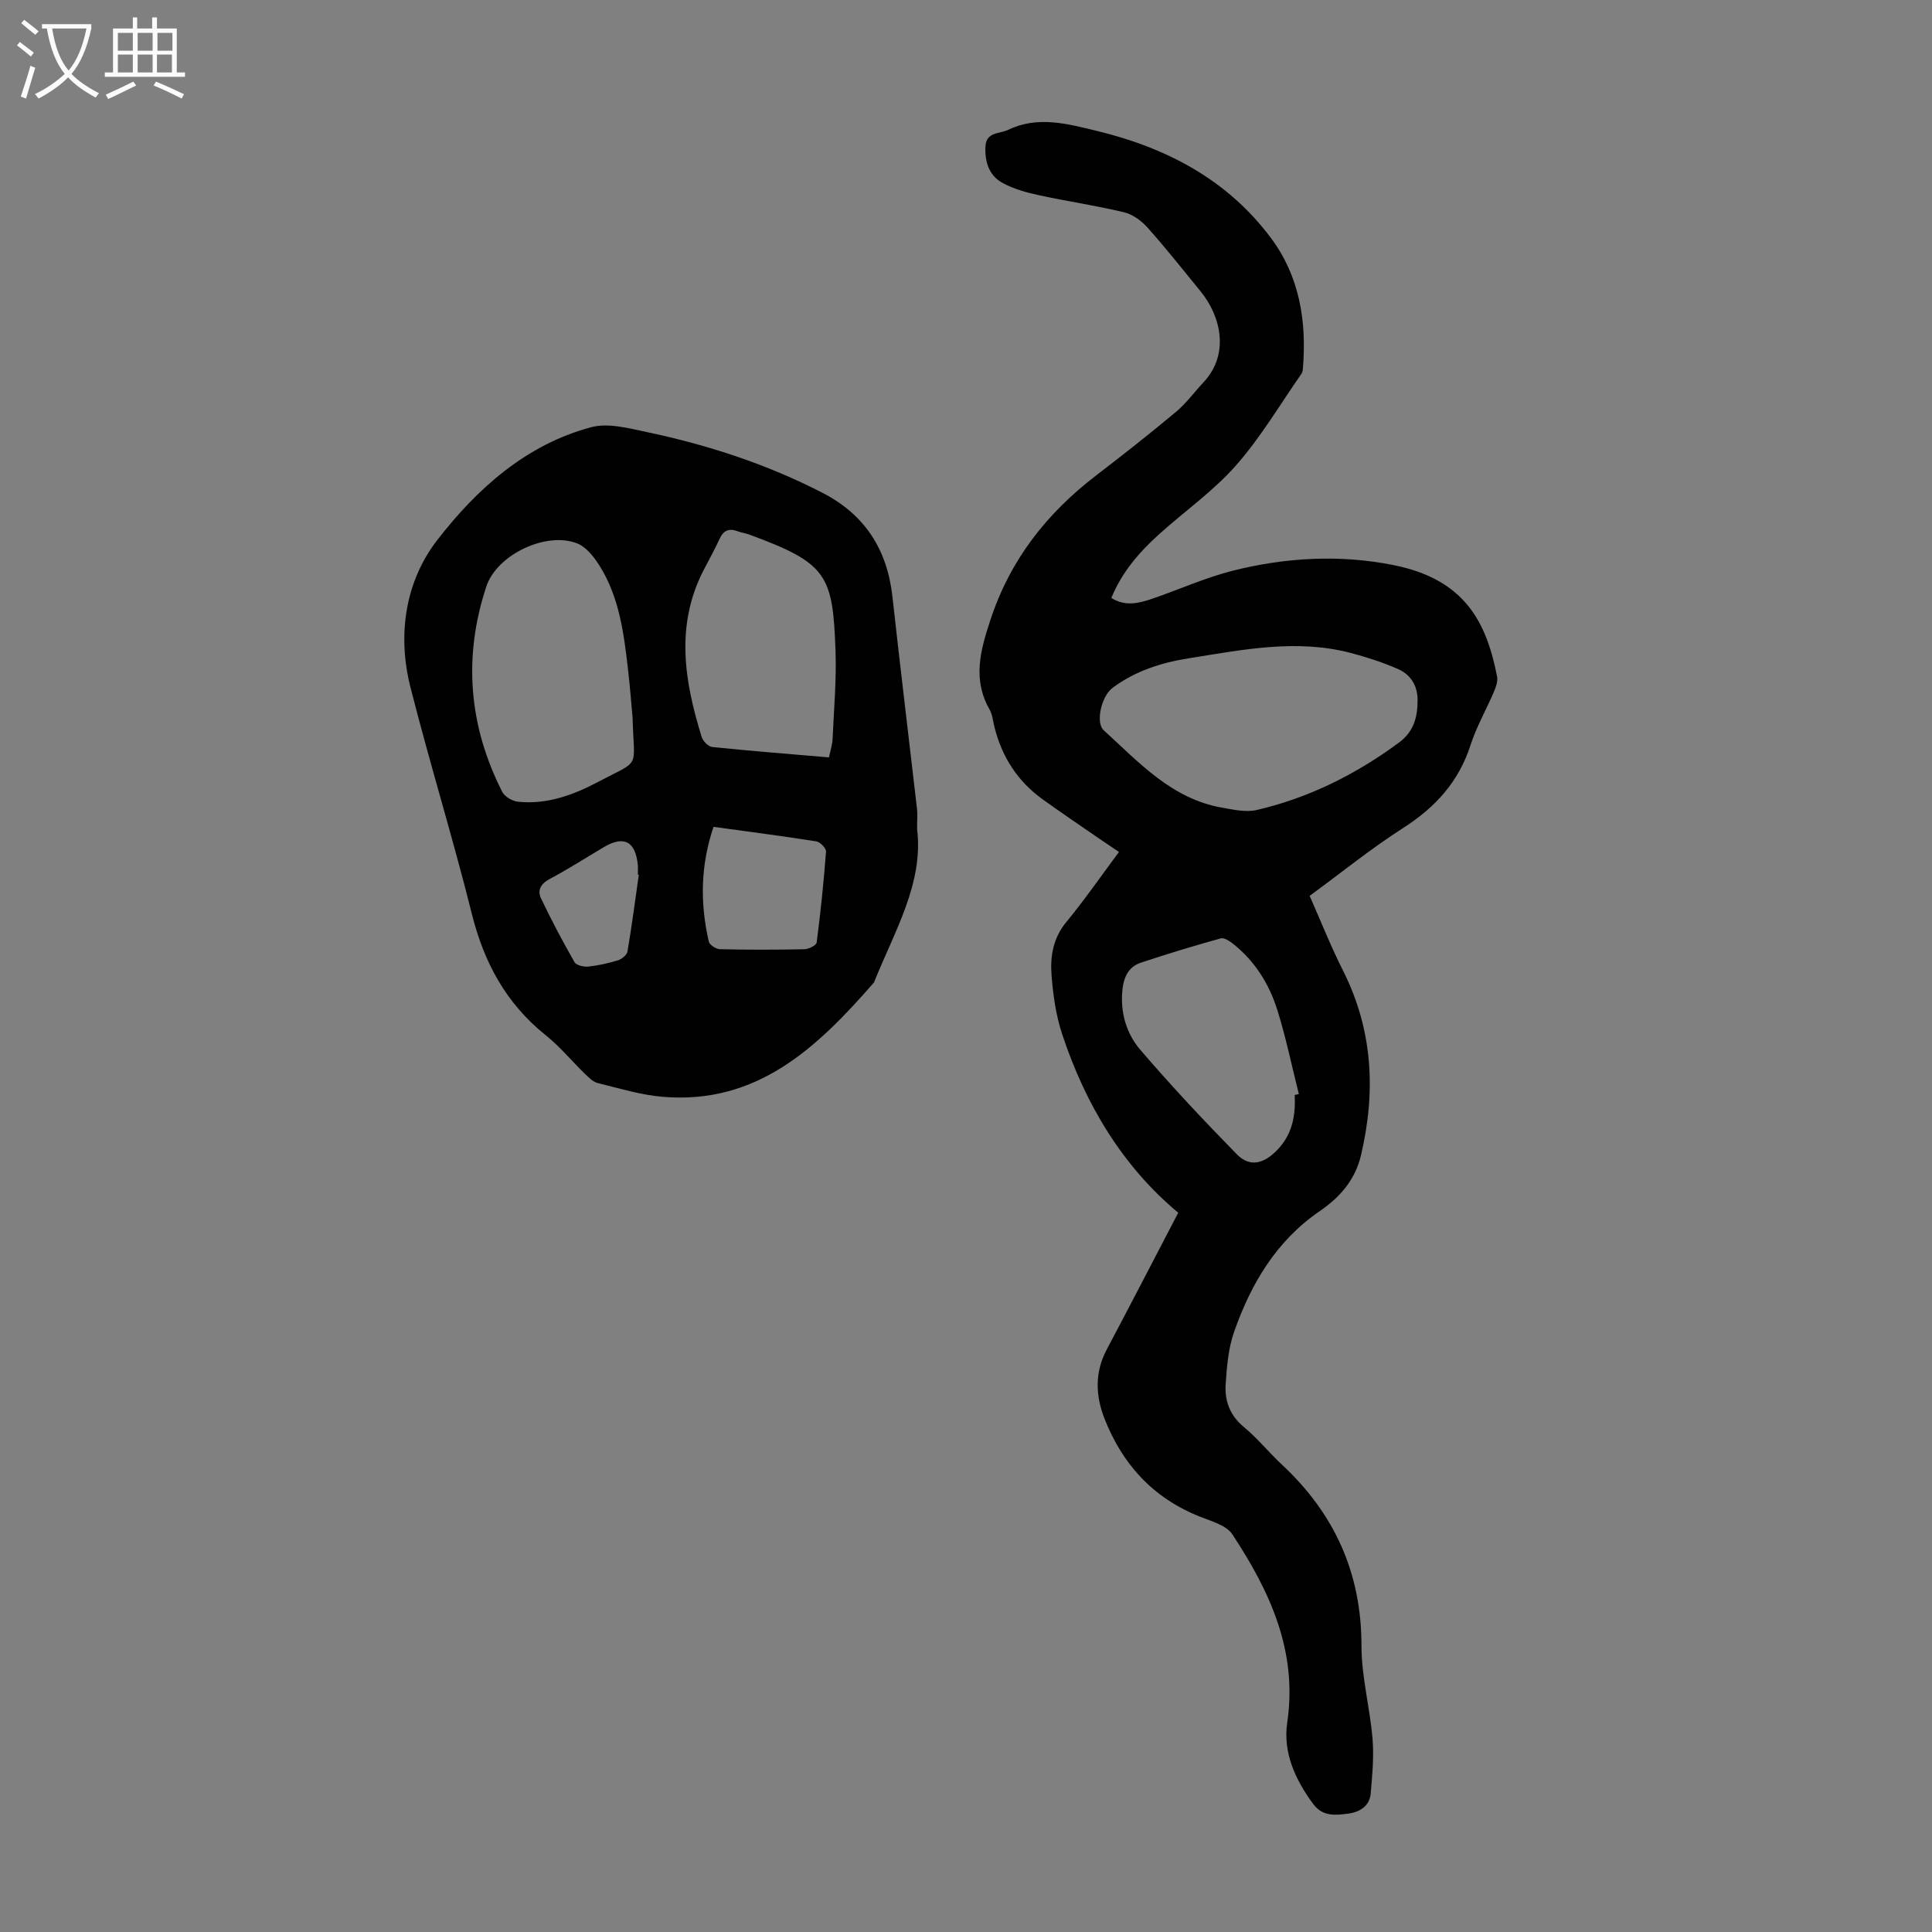 <svg enable-background="new 0 0 400 400" viewBox="0 0 400 400" xmlns="http://www.w3.org/2000/svg"><rect x="0" y="0" width="400" height="400" fill="#808080" stroke="none"/><path d="m243.94 251.08c-11.38-9.46-19.21-22.31-24.05-37.03-1.28-3.88-1.87-8.07-2.18-12.16-.3-3.89.32-7.68 3.06-10.99 3.76-4.56 7.13-9.45 10.9-14.51-1.57-1.06-3.19-2.14-4.8-3.25-3.68-2.54-7.39-5.05-11.02-7.66-5.2-3.75-8.45-8.83-9.98-15.04-.29-1.19-.4-2.51-.99-3.54-3.53-6.23-1.95-12.1.15-18.48 4.1-12.51 11.66-22.13 21.92-29.99 5.59-4.29 11.13-8.65 16.54-13.17 2.12-1.78 3.79-4.09 5.7-6.13 5.4-5.77 3.63-13.61-.63-18.82-3.61-4.42-7.15-8.9-10.95-13.16-1.26-1.41-3.06-2.76-4.85-3.19-5.86-1.41-11.85-2.28-17.74-3.56-2.58-.56-5.24-1.3-7.53-2.57-2.75-1.53-3.63-4.4-3.46-7.52.16-3.04 2.93-2.58 4.68-3.42 6.13-2.97 12.36-1.25 18.37.21 14.37 3.47 27.03 10.06 36.08 22.21 5.9 7.93 7.36 17.11 6.61 26.75-.03.43-.05.94-.29 1.28-4.46 6.4-8.46 13.21-13.59 19.03-4.7 5.33-10.68 9.51-15.99 14.31-4.07 3.68-7.63 7.8-9.81 13.12 2.9 1.82 5.71 1.1 8.44.17 5.6-1.91 11.04-4.39 16.74-5.82 10.95-2.75 22.17-3.37 33.26-1.15 14.83 2.97 19.23 11.89 21.42 23.05.19.98-.23 2.19-.65 3.18-1.58 3.7-3.62 7.24-4.85 11.05-2.45 7.62-7.32 12.91-13.98 17.17-6.58 4.21-12.68 9.16-19.32 14.03 2.29 5.18 4.37 10.44 6.91 15.48 6.19 12.3 6.82 25.04 3.72 38.22-1.21 5.13-4.38 8.72-8.56 11.58-8.99 6.16-14.23 15.04-17.72 25.01-1.19 3.4-1.5 7.19-1.74 10.83-.22 3.42.86 6.45 3.77 8.85 2.84 2.34 5.17 5.27 7.87 7.78 10.9 10.15 16.48 22.44 16.48 37.51 0 6.42 1.75 12.83 2.29 19.28.31 3.73-.06 7.54-.38 11.29-.22 2.63-2.29 3.86-4.6 4.17-2.61.35-5.34.69-7.31-1.99-3.72-5.04-6.29-10.65-5.37-16.86 2.18-14.83-3.62-27.2-11.36-38.95-1.26-1.91-4.4-2.74-6.81-3.71-9.63-3.85-15.99-10.83-19.69-20.32-1.85-4.75-2.01-9.53.49-14.25 4.97-9.37 9.81-18.76 14.8-28.32zm49.54-105.63c.17-3.04-1.11-5.64-4.03-6.93-3.14-1.38-6.45-2.45-9.78-3.33-11.27-2.96-22.42-.66-33.55 1.1-5.67.9-11.07 2.62-15.76 6.11-2.35 1.75-3.58 7.22-1.85 8.79 7.31 6.66 14.08 14.21 24.52 16.03 2.36.41 4.94 1 7.17.48 10.79-2.51 20.52-7.37 29.43-13.95 2.81-2.06 3.81-4.83 3.85-8.3zm-25.42 81.25c.28-.06.56-.13.85-.19-1.46-5.8-2.66-11.69-4.45-17.39-1.69-5.39-4.65-10.14-9.17-13.72-.72-.57-1.85-1.31-2.56-1.12-5.56 1.55-11.1 3.22-16.58 5.05-2.45.82-3.47 2.92-3.75 5.47-.52 4.71.76 9.13 3.68 12.54 6.38 7.45 13.11 14.61 19.97 21.62 2.72 2.78 5.6 2 8.37-.85 3.17-3.27 3.83-7.16 3.64-11.41z" fill="#010102"/><path d="m189.87 171.63c1.4 11.25-4.72 21.25-8.92 31.78-11.65 13.35-24.1 25.34-43.78 23.67-4.52-.38-8.97-1.75-13.4-2.84-.99-.24-1.88-1.16-2.67-1.92-2.73-2.65-5.18-5.64-8.13-8-8.19-6.56-12.77-15.04-15.29-25.15-3.92-15.71-8.72-31.19-12.7-46.88-2.75-10.83-1.09-21.88 5.53-30.45 8.18-10.58 18.38-19.81 31.93-23.4 3.52-.93 7.76.23 11.55 1.03 12.61 2.66 24.8 6.64 36.31 12.57 8.79 4.53 13.39 11.75 14.47 21.5 1.62 14.66 3.4 29.3 5.09 43.95.12 1.09.01 2.22.01 4.14zm-58.9-23.03c-.23-2.48-.52-6.27-.95-10.04-.86-7.44-1.8-14.91-5.89-21.43-1.14-1.81-2.72-3.84-4.57-4.6-6.35-2.58-16.66 2.23-18.87 8.9-4.82 14.56-3.66 28.82 3.29 42.51.51 1.01 2.11 1.93 3.29 2.05 6 .62 11.49-1.42 16.65-4.15 8.91-4.72 7.33-2.36 7.05-13.24zm40.66 8.21c.3-1.48.7-2.65.75-3.83.27-6.13.83-12.28.6-18.39-.57-15.51-1.7-17.97-17.73-23.87-.83-.31-1.74-.43-2.57-.74-1.78-.66-2.91-.15-3.71 1.61-1.01 2.23-2.23 4.37-3.35 6.56-5.83 11.42-3.91 22.94-.34 34.44.27.86 1.37 1.99 2.18 2.07 7.97.82 15.97 1.45 24.17 2.15zm-23.9 14.38c-2.73 8.07-2.79 15.89-.98 23.76.16.69 1.5 1.55 2.31 1.57 5.82.14 11.64.13 17.46.01.9-.02 2.48-.8 2.56-1.38.82-6.26 1.46-12.54 1.94-18.83.05-.68-1.21-1.99-2-2.12-6.96-1.1-13.95-2-21.29-3.01zm-15.47 9.91c-.07-.01-.13-.01-.2-.02 0-.67.06-1.34-.01-2.01-.47-4.88-2.89-6.14-7.03-3.68-3.74 2.22-7.41 4.57-11.24 6.61-1.86.99-2.56 2.36-1.76 4.02 2.14 4.48 4.46 8.87 6.92 13.18.38.66 1.91 1.01 2.85.92 2.09-.22 4.19-.69 6.2-1.32.78-.24 1.81-1.11 1.93-1.83.89-5.27 1.59-10.58 2.34-15.87z" fill="#010102"/><g fill="#fafbfa"><path d="m6.4 11.7c-1-.8-1.9-1.6-2.9-2.3l.6-.7c.9.7 1.9 1.4 2.9 2.2zm-2.1 8.3c.7-2.1 1.4-4.2 2-6.4.2.1.6.3 1 .4-.7 2.3-1.3 4.4-1.9 6.4zm3-12.8c-1.1-.9-2.1-1.7-2.9-2.4l.6-.7c1 .8 2 1.5 3 2.4zm1.4-1.3v-.9h10.2v.9c-.9 4.2-2.3 7.3-4.1 9.4 1.3 1.4 3.2 2.7 5.7 4-.2.2-.4.5-.7.9-2.5-1.4-4.4-2.7-5.7-4.2-1.4 1.5-3.5 3-6.1 4.4 0 0 0 0-.1-.1-.3-.4-.5-.7-.7-.8 2.7-1.3 4.7-2.8 6.2-4.2-1.8-2.2-3-5.3-3.7-9.4zm9.2 0h-7.1c.6 3.8 1.7 6.7 3.4 8.7 1.7-2 2.9-4.8 3.7-8.7z"/><path d="m31.6 3.6h.9v2.3h4.1v9.1h1.7v.9h-16.6v-.9h1.7v-9.1h4.1v-2.3h.9v2.3h3.1v-2.3zm-4 13.3.6.8c-1.9.9-3.8 1.9-5.8 2.8-.2-.3-.3-.6-.5-.9 2-.9 3.9-1.8 5.7-2.7zm-3.2-10.1v3.7h3.1v-3.7zm0 4.5v3.7h3.1v-3.7zm4.1-4.5v3.7h3.1v-3.7zm0 4.5v3.7h3.1v-3.7zm9.1 9.1c-2.1-1.1-4.1-2-5.8-2.7l.5-.8c2.2.9 4.1 1.8 5.8 2.6zm-1.9-13.6h-3.1v3.7h3.1zm-3.2 4.5v3.7h3.1v-3.7z"/></g></svg>